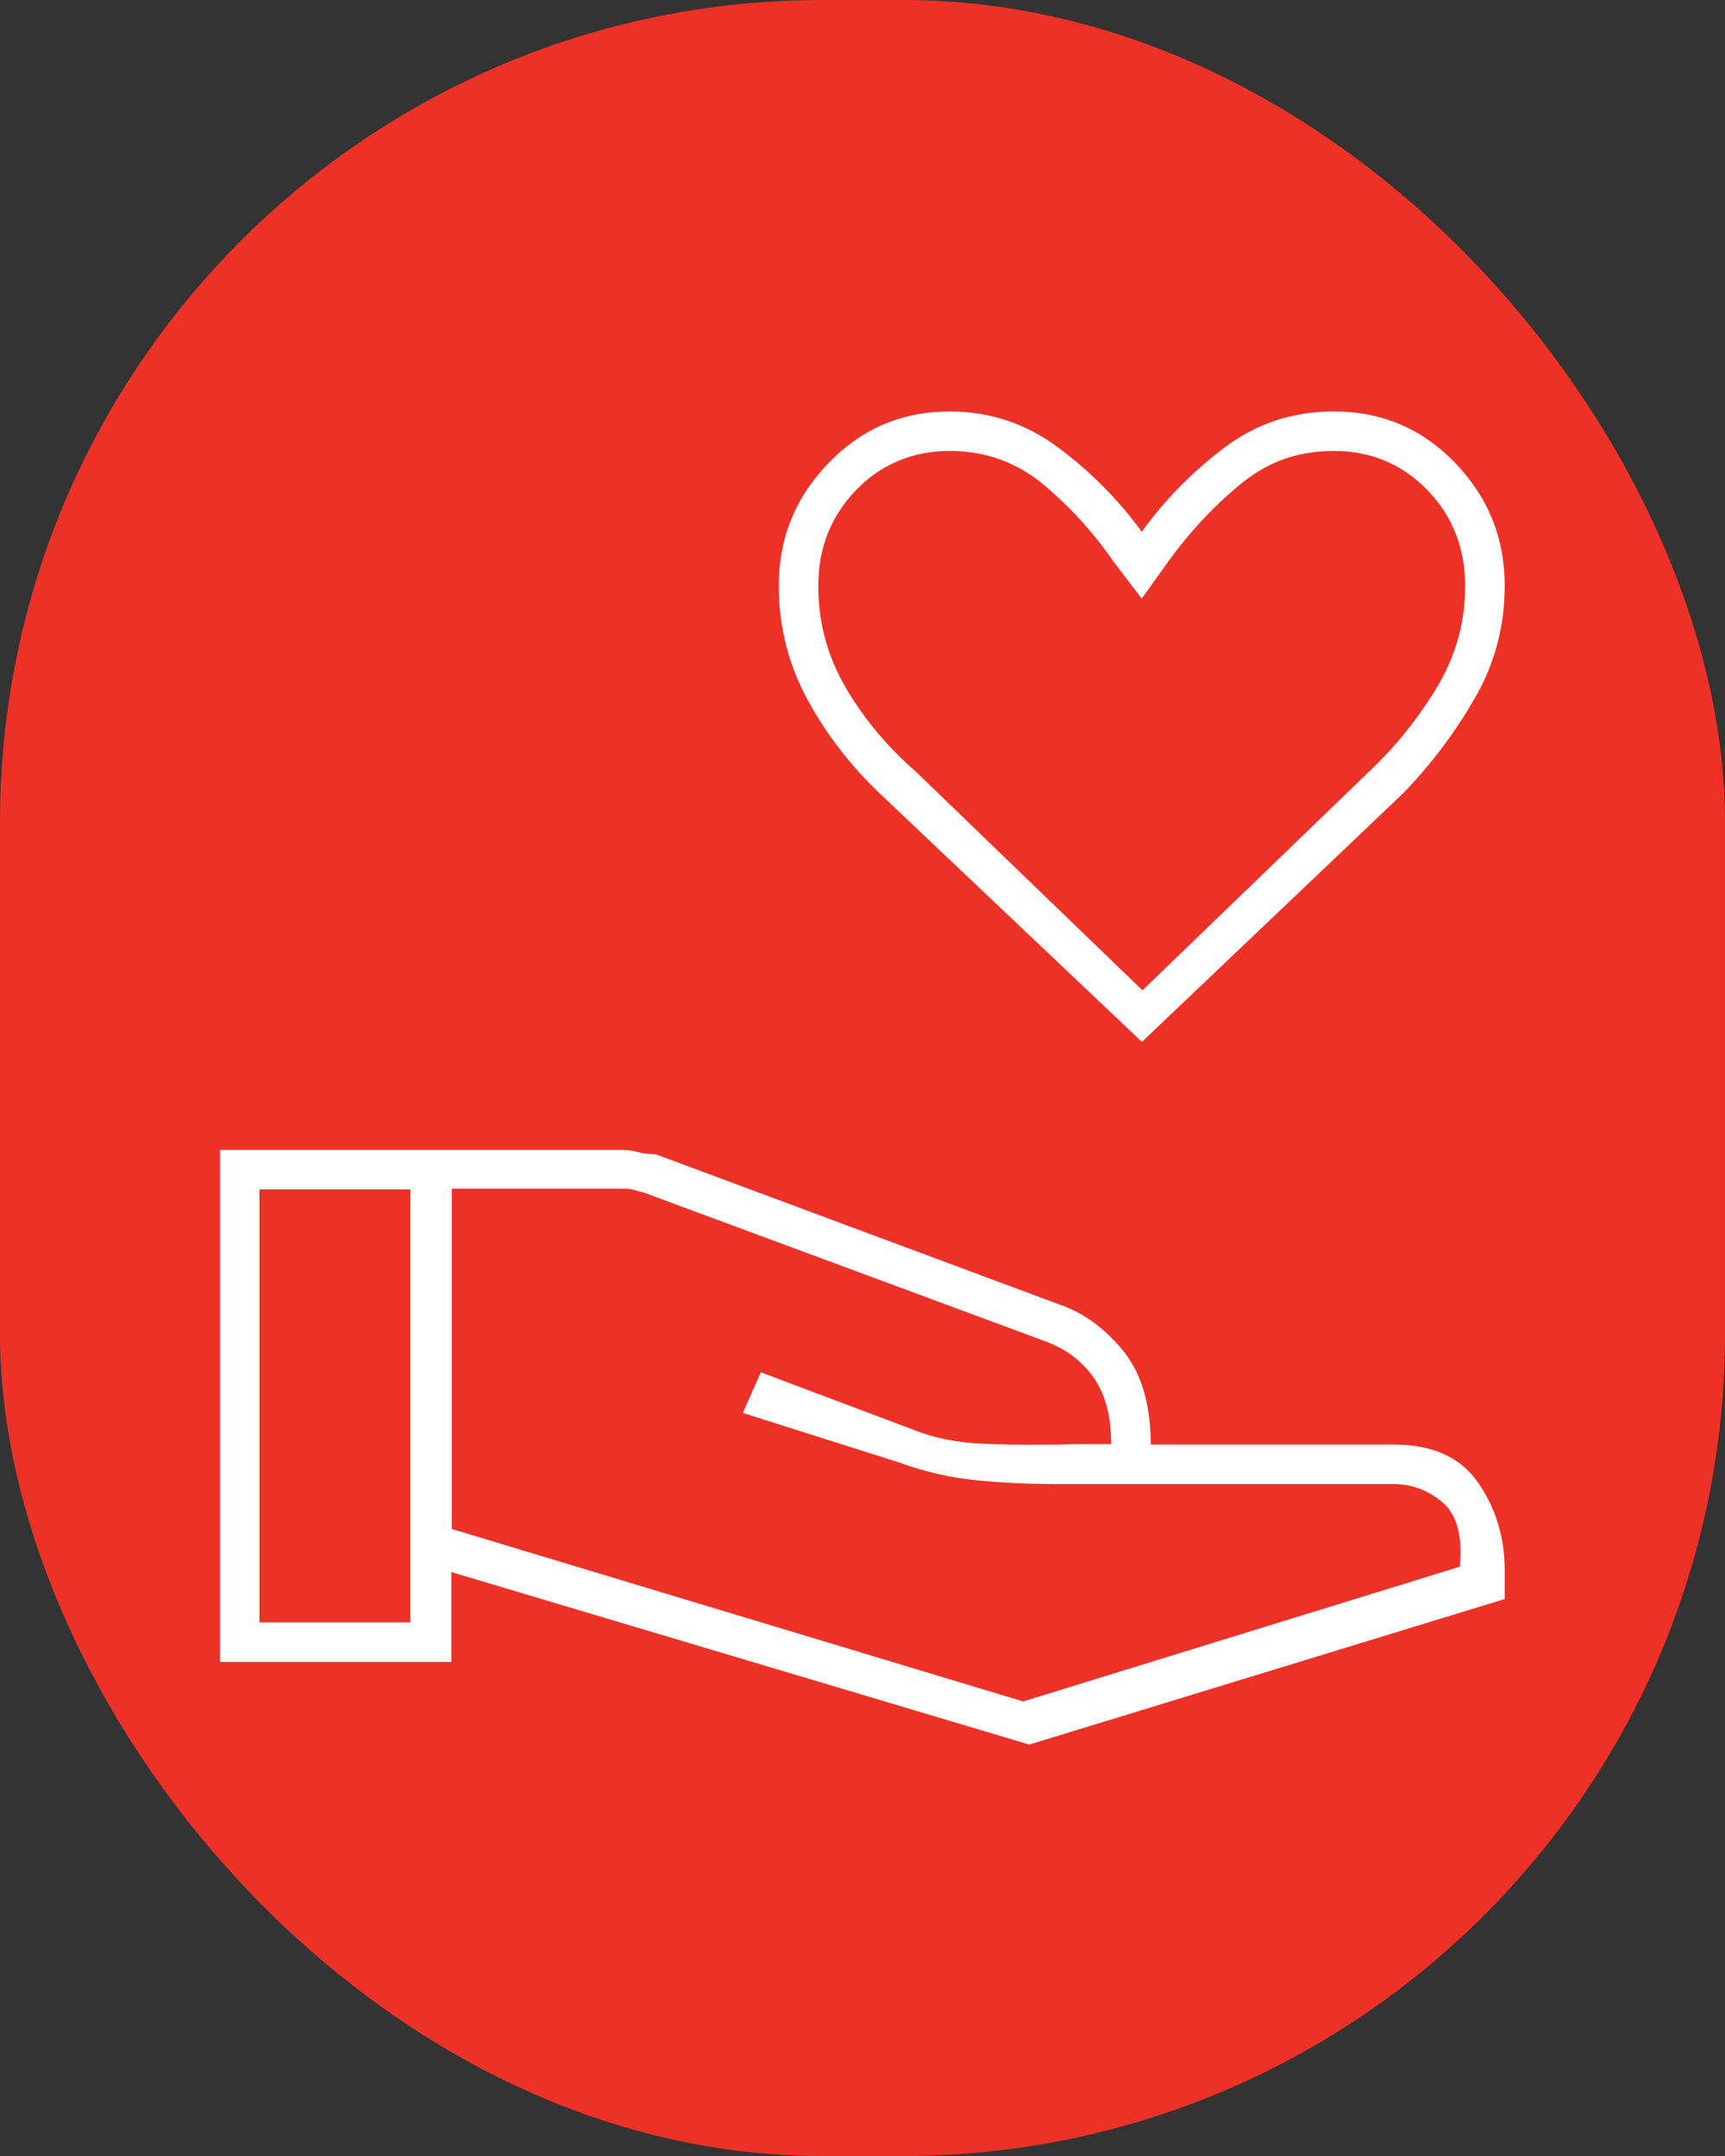 <?xml version="1.0" encoding="UTF-8"?>
<svg xmlns="http://www.w3.org/2000/svg" id="Layer_1" data-name="Layer 1" viewBox="0 0 48 60">
  <rect x="0" y="0" width="48" height="60" fill="#333333" stroke="none"/>
  <defs>
    <style>      .cls-1 {        fill: #ee3127;      }      .cls-2 {        fill: #fff;      }    </style>
  </defs>
  <rect class="cls-1" y="0" width="48" height="60" rx="22.88" ry="22.88"></rect>
  <path class="cls-2" d="M31.78,29l-7.28-6.9c-.82-.78-1.5-1.65-2.03-2.63-.53-.97-.8-2.03-.8-3.17,0-1.32.46-2.46,1.39-3.42.93-.96,2.05-1.43,3.37-1.43,1.1,0,2.11.33,3.01,1,.9.67,1.68,1.45,2.33,2.35.65-.9,1.42-1.68,2.31-2.35.89-.67,1.9-1,3.04-1,1.33,0,2.45.48,3.37,1.43.92.96,1.38,2.09,1.38,3.42,0,1.14-.28,2.19-.85,3.16-.56.97-1.23,1.85-2,2.64l-7.25,6.9ZM31.8,27.55l6.31-6.09c.71-.67,1.33-1.44,1.86-2.31.53-.87.8-1.82.8-2.85s-.35-1.94-1.05-2.66-1.57-1.09-2.6-1.09-1.86.31-2.61.93c-.75.62-1.41,1.33-1.99,2.13l-.75,1.05-.8-1.05c-.55-.8-1.2-1.51-1.94-2.13-.75-.62-1.61-.93-2.61-.93s-1.9.36-2.6,1.09c-.7.73-1.05,1.61-1.05,2.66s.26,1.97.77,2.85c.51.87,1.17,1.65,1.95,2.33l6.3,6.08ZM12.57,42.55l15.9,4.8,12.15-3.75c.08-.85-.08-1.45-.48-1.79-.4-.34-.86-.51-1.37-.51h-9.41c-.7,0-1.41-.03-2.14-.1s-1.47-.23-2.2-.5l-4.35-1.38.5-1.13,4.25,1.6c.57.23,1.22.36,1.95.39s1.63.03,2.7.01h.88-.03c0-.79-.17-1.41-.5-1.87s-.77-.78-1.3-.98l-11.2-4.15-.3-.08c-.07-.02-.15-.03-.25-.03h-4.8v9.45ZM6.12,46.25v-14.25h11.16c.18,0,.33.02.47.06.14.04.3.06.49.06l11.23,4.18c.68.23,1.28.67,1.79,1.3s.76,1.5.76,2.6h6.75c1.08,0,1.87.35,2.36,1.06.49.71.74,1.52.74,2.44v.8l-13.23,4.05-16.08-4.8v2.5h-6.45ZM7.22,45.15h4.2v-12.05h-4.2v12.05Z"></path>
</svg>
